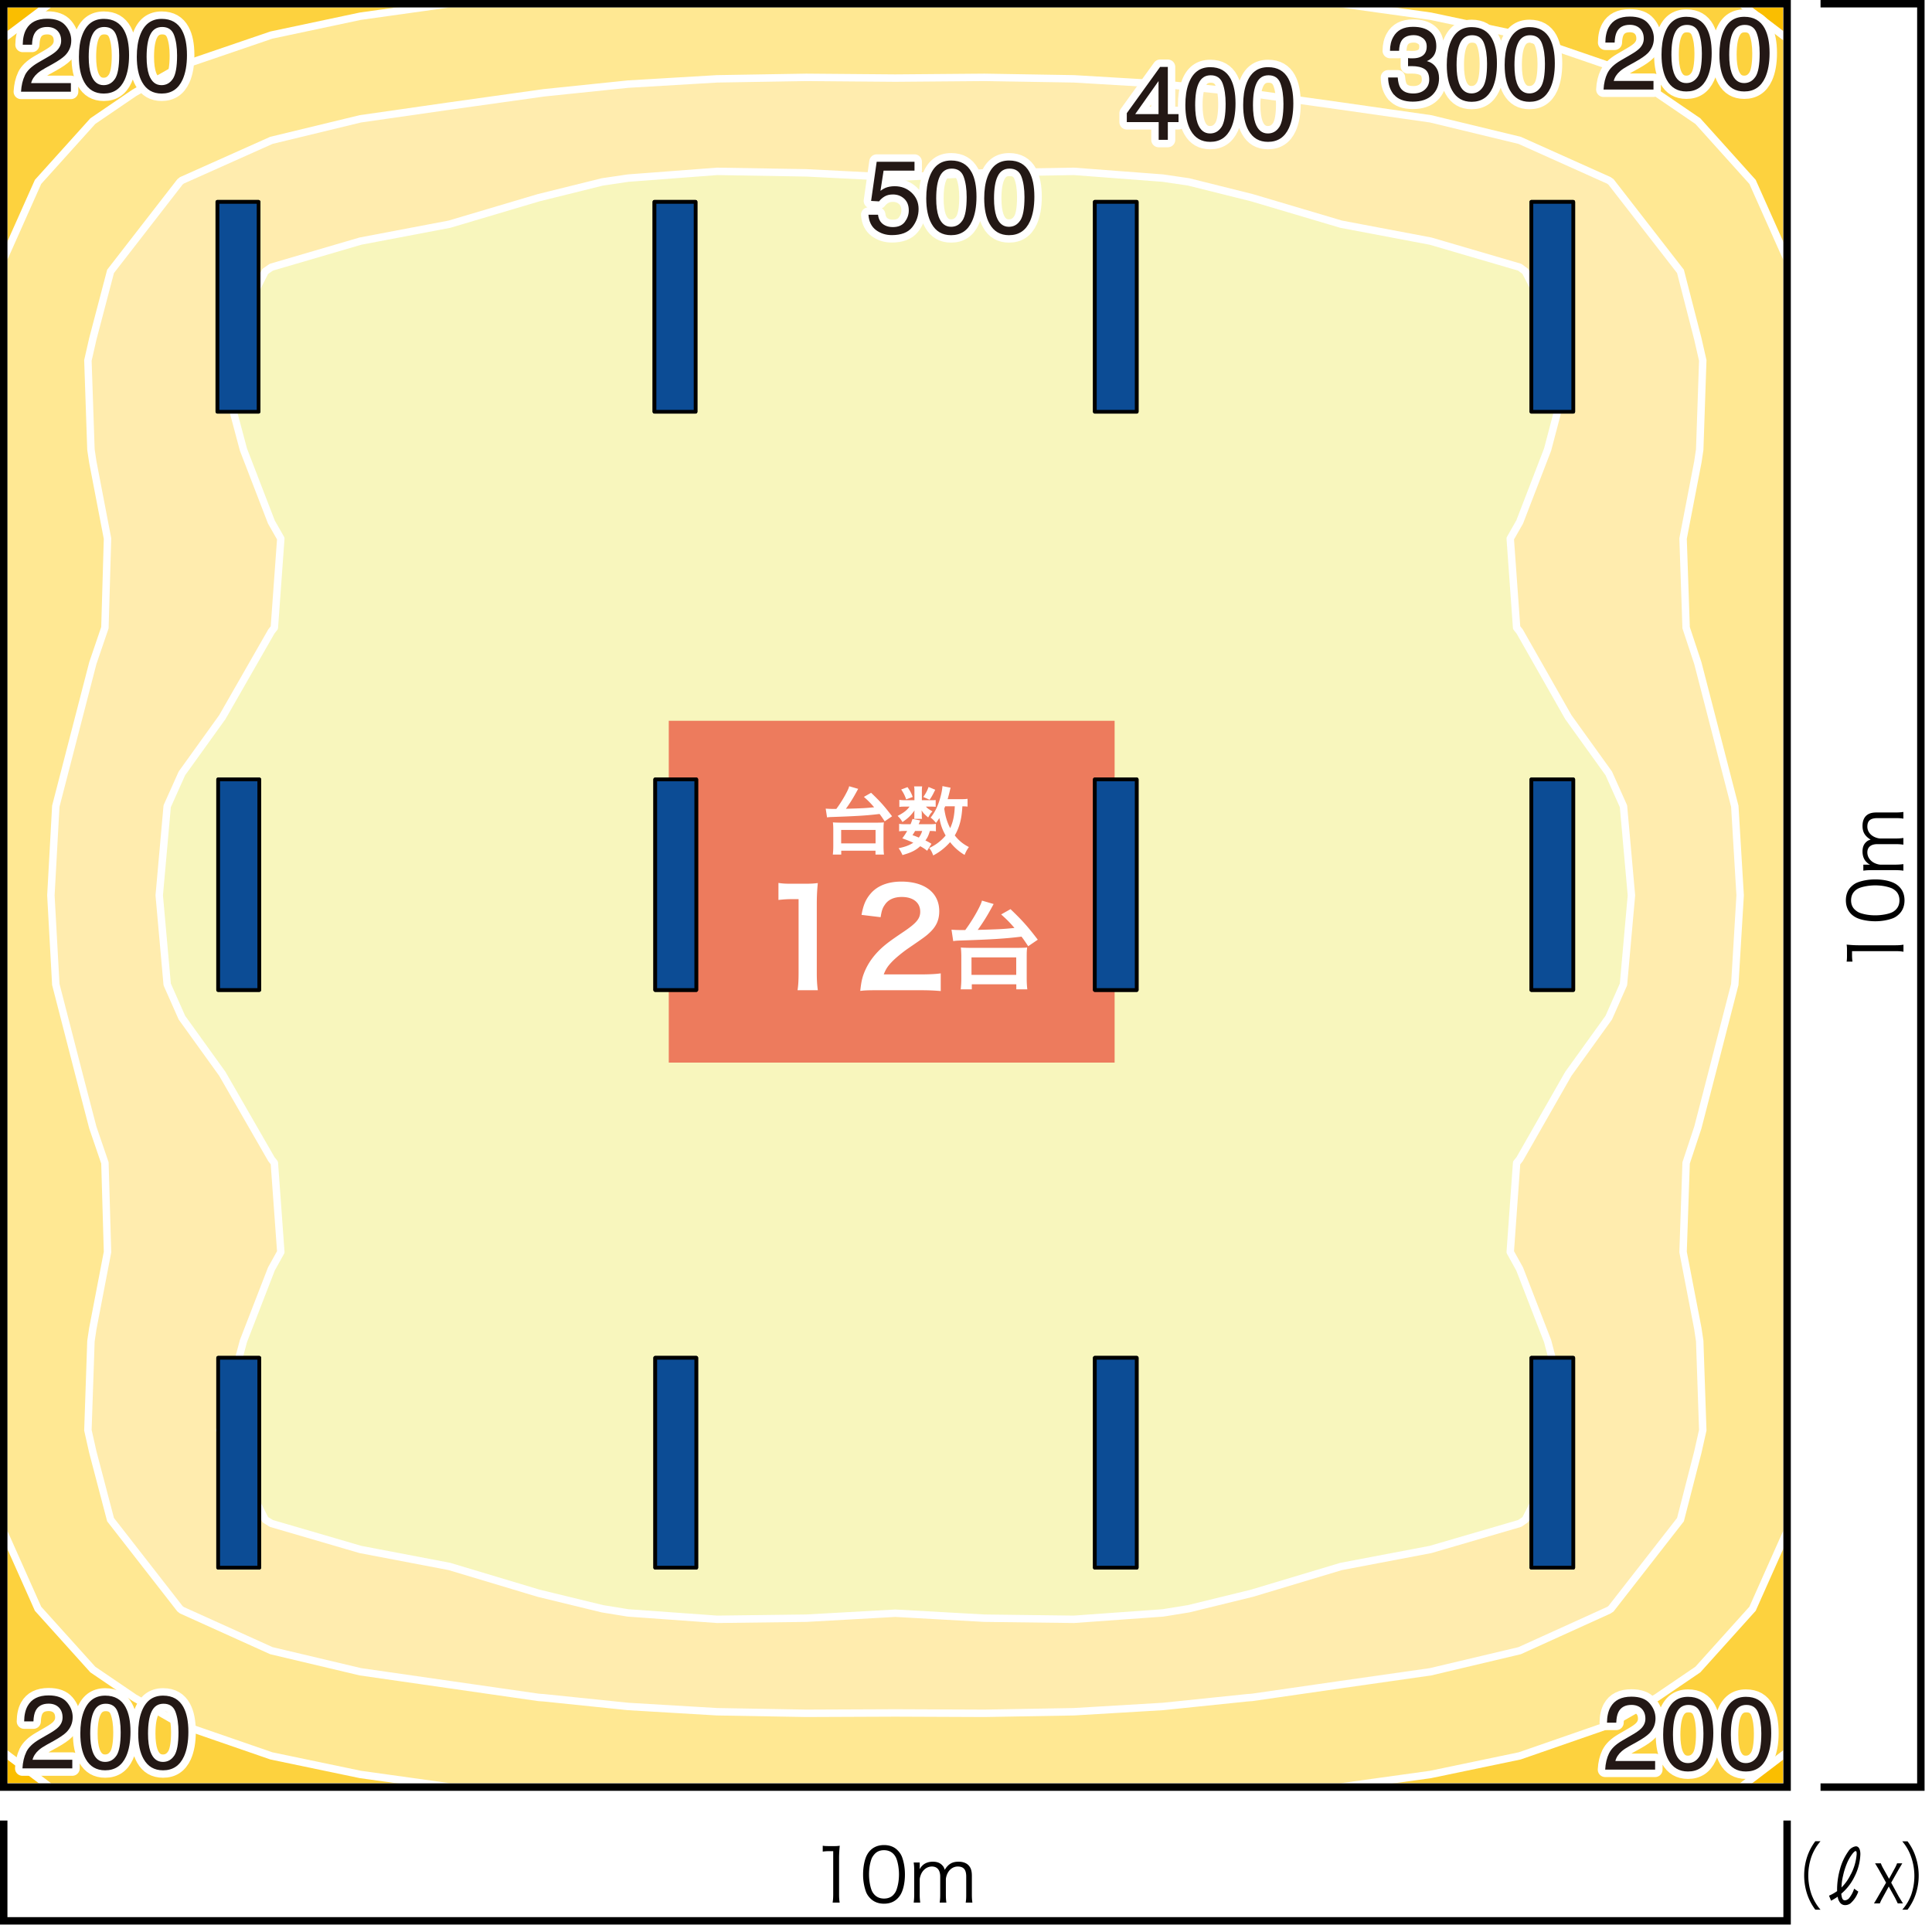 <svg xmlns="http://www.w3.org/2000/svg" viewBox="0 0 260 260"><defs><style>.e{stroke:#fff;stroke-width:2px}.e,.j{fill:#fff}.e,.k{stroke-linecap:round;stroke-linejoin:round}.l{fill:#231815}.k,.m{stroke:#000}.k{fill:#0c4c95;stroke-width:.5px}.m{fill:none}</style></defs><g style="isolation:isolate"><g id="a"><path d="M0 0h260v260H0z" class="j"/><path d="M.5.5h239.97v239.97H.5z" style="stroke-miterlimit:10;stroke:#fff;fill:#fabe00"/><path d="M240.47 5.17 234.33.5H6.7L.5 5.17V235.8l6.2 4.67h227.63l6.14-4.67V5.17z" style="fill:#fdd23e;stroke-miterlimit:10;stroke:#fff"/><path d="m240.47 34.84-4.62-10.36-7.36-8.18-5.59-3.81-6.4-3.66-11.99-4.11-11.99-2.54L180.48.5H60.49L48.5 2.18 36.52 4.72 24.48 8.83l-6.4 3.66-5.59 3.81-7.37 8.18L.5 34.84v171.29l4.62 10.37 7.37 8.18 5.59 3.8 6.4 3.66 12.04 4.16 11.98 2.5 11.99 1.67H180.48l12.04-1.67 11.99-2.5 11.99-4.16 6.4-3.66 5.59-3.8 7.36-8.18 4.62-10.37V34.84z" style="fill:#ffe893;stroke-miterlimit:10;stroke:#fff"/><path d="m167.83 12.49.66.1 11.99 1.68 12.04 1.72 11.99 2.9 11.99 5.38.3.21 9.35 12.04 2.34 9.09.66 2.9-.41 11.99-.25 1.67-1.99 10.31.41 11.99 1.58 4.78 4.97 19.25.72 11.99-.72 11.99-3.1 12.03-1.87 7.22-1.58 4.77-.41 11.99 1.99 10.31.25 1.68.41 11.99-.66 2.94-2.34 9.1-9.35 11.99-.3.2-11.99 5.44-11.99 2.84-12.04 1.72-11.99 1.73-.66.05-11.33 1.17-11.98.71-12.04.21-11.99-.05-11.99.05-11.99-.21-11.99-.71-11.33-1.17-.71-.05-23.98-3.45-11.98-2.84-12.04-5.44-.26-.2-9.34-11.99-2.39-9.1-.66-2.94.41-11.99.25-1.68 1.98-10.31-.35-11.99-1.63-4.77-1.88-7.22-3.1-12.03-.66-11.99.66-11.99 4.98-19.25 1.63-4.78.35-11.99-1.98-10.31-.25-1.67-.41-11.99.66-2.9 2.39-9.09 9.34-12.04.26-.21 12.04-5.38 11.98-2.9 11.99-1.72 11.99-1.68.71-.1 11.33-1.17 11.99-.71 11.99-.2 11.99.1 11.99-.1 12.04.2 11.98.71 11.33 1.17z" style="fill:#ffecae;stroke-miterlimit:10;stroke:#fff"/><path d="m159.96 24.48 8.53 2.13 11.99 3.56 12.04 2.28 11.99 3.51.76.56 6.15 11.99-3.15 11.99-3.76 9.75-1.27 2.23.86 11.99.41.51 6.55 11.53 5.44 7.57 1.98 4.42 1.07 11.99-1.07 11.99-1.98 4.47-5.44 7.56-6.55 11.48-.41.51-.86 11.99 1.27 2.29 3.76 9.7 3.15 11.99-6.15 12.04-.76.51-11.99 3.5-12.04 2.29-11.99 3.6-8.53 2.09-3.46.56-11.98.86-12.04-.15-11.99-.67-11.99.67-11.99.15-11.99-.86-3.45-.56-8.59-2.09-11.99-3.6-11.99-2.29-11.98-3.5-.82-.51-6.14-12.04 3.2-11.99 3.76-9.7 1.27-2.29-.87-11.99-.4-.51-6.6-11.48-5.44-7.56-1.98-4.47-1.07-11.99 1.07-11.99 1.98-4.42 5.44-7.57 6.6-11.53.4-.51.87-11.99-1.27-2.23-3.76-9.75-3.2-11.99 6.14-11.99.82-.56 11.98-3.51 11.99-2.28 11.99-3.56 8.59-2.13 3.45-.51 11.99-.91 11.99.2 11.99.61 11.99-.61 12.04-.2 11.98.91 3.46.51z" style="fill:#f8f6bd;stroke-linecap:round;stroke-linejoin:round;stroke:#fff"/><path d="M90 97h60v46H90z" style="fill:#ed7b5d;mix-blend-mode:multiply;isolation:isolate"/><path d="M111.12 108.82c.2.02.59.04.99.04h.44c.54-.72 1.13-1.69 1.48-2.41.17-.35.19-.42.25-.64l1.21.35-.21.38c-.47.87-.93 1.6-1.44 2.3 2.18-.06 2.6-.08 3.8-.2-.51-.59-.76-.85-1.38-1.4l.97-.55c1.18 1.12 1.81 1.82 2.82 3.16l-.99.68c-.33-.5-.44-.66-.69-.99-1.72.21-3.01.29-6.49.41-.23.01-.36.02-.58.05l-.18-1.18Zm.96 6.18c.04-.38.06-.69.06-1.14v-2.26c0-.37-.02-.65-.05-.93q.21.03 1.04.04h4.77q.83 0 1.05-.04c-.04.29-.05.52-.05.93v2.26c0 .47.02.79.06 1.14h-1.14v-.52h-4.61v.52h-1.13Zm1.12-1.5h4.63v-1.81h-4.63v1.81ZM125.28 107.69c.3 0 .52 0 .64-.03v.92c-.15-.02-.33-.03-.64-.03h-.67c.18.22.39.37.88.64-.27.29-.31.35-.58.82-.5-.42-.64-.57-.89-.95.02.21.03.33.03.41v.36c0 .13.01.25.04.37h-1.07c.02-.11.03-.22.03-.33v-.38c0-.09 0-.25.03-.43-.54.73-.86 1.04-1.63 1.57-.22-.37-.33-.51-.65-.83.8-.41 1.27-.77 1.6-1.25h-.54c-.36 0-.61 0-.83.05v-.96c.23.04.46.05.84.05h1.19v-1.18c0-.31 0-.48-.05-.68h1.09c-.03.19-.04.36-.04.66v1.2h1.22Zm-.51 6.8c-.37-.29-.51-.38-.93-.61-.63.57-1.22.86-2.39 1.19-.15-.35-.3-.62-.52-.92.9-.19 1.43-.39 1.98-.74-.5-.22-.77-.33-1.48-.59.32-.44.41-.57.65-.99h-.29c-.36 0-.56.01-.79.05v-1.01c.22.04.42.05.79.05h.75c.1-.23.14-.35.26-.71l1.04.2c-.09.25-.13.32-.21.51h1.58c.35 0 .55-.01.74-.05v1.01c-.21-.04-.38-.05-.81-.05-.2.63-.29.84-.6 1.28.4.19.47.23.81.45l-.58.93Zm-2.64-8.56c.38.55.5.79.7 1.32l-.88.33c-.2-.56-.36-.87-.67-1.33l.85-.32Zm1.02 5.9c-.14.24-.17.29-.35.56.42.15.55.2.85.33.21-.28.35-.54.45-.89h-.95Zm2.71-5.55c-.38.77-.45.89-.76 1.35l-.85-.38c.32-.44.54-.85.71-1.34l.9.37Zm4.35 2.27c-.2-.03-.31-.03-.7-.04-.08 1.66-.39 2.83-1.02 3.92.54.69 1.12 1.17 1.9 1.56-.23.31-.4.62-.58 1.06a6.848 6.848 0 0 1-1.95-1.72c-.64.73-1.4 1.34-2.27 1.79-.2-.52-.29-.68-.54-1a6.208 6.208 0 0 0 2.21-1.68c-.47-.85-.66-1.4-.84-2.35-.18.28-.25.38-.46.66a3.51 3.51 0 0 0-.72-.72c.62-.78 1.04-1.67 1.35-2.88.13-.47.23-1.07.24-1.36l1.1.22c-.04.12-.06.21-.14.55-.06.26-.15.6-.26.99h1.74c.48 0 .7-.01.94-.05v1.05Zm-3.01-.04q-.08.18-.13.31c.16 1.07.37 1.78.8 2.63.39-.84.57-1.69.62-2.94h-1.29ZM107.33 133.26c.11-.7.14-1.41.14-2.34V121h-.86c-.67 0-1.19.04-1.85.11v-2.29c.56.09.95.11 1.8.11h1.66c.92 0 1.19-.02 1.84-.09-.11 1.06-.14 1.89-.14 2.97v9.11c0 .95.04 1.6.14 2.34h-2.72ZM118.09 133.26c-1.4 0-1.69.02-2.32.09.11-1.03.23-1.66.47-2.3.49-1.31 1.3-2.47 2.47-3.53.63-.56 1.17-.97 2.97-2.18 1.66-1.13 2.16-1.73 2.16-2.65 0-1.22-.95-1.98-2.48-1.98-1.04 0-1.84.36-2.29 1.06-.31.43-.43.83-.56 1.66l-2.57-.31c.25-1.37.58-2.11 1.24-2.88.9-1.04 2.32-1.6 4.12-1.6 3.15 0 5.1 1.51 5.1 3.98 0 1.19-.4 2.05-1.28 2.88-.5.47-.68.61-3.02 2.21-.79.56-1.69 1.31-2.14 1.8-.54.58-.76.94-1.03 1.62h5.04c1.13 0 2.03-.05 2.63-.14v2.38c-.85-.07-1.57-.11-2.72-.11h-5.78ZM128.04 125.11c.26.03.77.05 1.29.05h.57c.7-.94 1.47-2.2 1.92-3.13.22-.46.25-.55.33-.83l1.57.46q-.08.14-.27.49c-.61 1.13-1.21 2.08-1.87 2.99 2.83-.08 3.38-.1 4.94-.26-.66-.77-.99-1.1-1.79-1.82l1.26-.71c1.53 1.46 2.35 2.37 3.67 4.11l-1.29.88c-.43-.65-.57-.86-.9-1.29-2.24.27-3.91.38-8.44.53-.3.01-.47.03-.75.07l-.23-1.53Zm1.25 8.03c.05-.49.08-.9.08-1.48v-2.94c0-.48-.03-.85-.06-1.21q.27.04 1.35.05h6.2q1.08-.01 1.37-.05c-.05.38-.06.68-.06 1.21v2.94c0 .61.03 1.03.08 1.48h-1.48v-.68h-5.99v.68h-1.47Zm1.45-1.95h6.02v-2.35h-6.02v2.35Z" class="j"/><path d="M118.16 28.89c.08.7.41 1.19.98 1.46.29.14.63.21 1.01.21.73 0 1.27-.23 1.62-.7s.53-.98.53-1.54c0-.68-.21-1.21-.63-1.59s-.92-.56-1.5-.56c-.42 0-.79.08-1.09.25s-.56.39-.78.68l-1.07-.06.75-5.27h5.09v1.19h-4.16l-.42 2.72c.23-.17.44-.3.65-.39.36-.15.79-.23 1.26-.23.9 0 1.66.29 2.28.87s.94 1.31.94 2.2-.29 1.74-.86 2.45-1.48 1.06-2.74 1.06c-.8 0-1.5-.22-2.12-.67-.61-.45-.96-1.14-1.03-2.07h1.28ZM130.75 23.16c.44.81.66 1.91.66 3.32 0 1.33-.2 2.43-.6 3.3-.57 1.25-1.51 1.87-2.82 1.87-1.18 0-2.05-.51-2.62-1.53-.48-.85-.72-2-.72-3.43 0-1.11.14-2.07.43-2.86.54-1.49 1.51-2.23 2.92-2.23 1.27 0 2.18.52 2.75 1.57Zm-1.23 6.52c.38-.57.57-1.62.57-3.16 0-1.11-.14-2.03-.41-2.75-.27-.72-.81-1.08-1.6-1.08-.73 0-1.26.34-1.59 1.02-.34.68-.5 1.69-.5 3.01 0 1 .11 1.8.32 2.41.33.92.89 1.39 1.68 1.39.64 0 1.15-.28 1.53-.85ZM138.54 23.16c.44.81.66 1.91.66 3.32 0 1.33-.2 2.43-.59 3.3-.57 1.25-1.51 1.87-2.82 1.87-1.18 0-2.05-.51-2.62-1.53-.48-.85-.72-2-.72-3.43 0-1.11.14-2.07.43-2.86.54-1.49 1.51-2.23 2.92-2.23 1.27 0 2.18.52 2.75 1.57Zm-1.24 6.52c.38-.57.57-1.62.57-3.16 0-1.11-.14-2.03-.41-2.75-.27-.72-.81-1.08-1.6-1.08-.73 0-1.26.34-1.59 1.02-.34.68-.5 1.69-.5 3.01 0 1 .11 1.8.32 2.41.33.92.89 1.39 1.68 1.39.64 0 1.15-.28 1.53-.85Z" class="e"/><path d="M118.16 28.89c.08.7.41 1.19.98 1.46.29.14.63.21 1.01.21.73 0 1.27-.23 1.62-.7s.53-.98.53-1.54c0-.68-.21-1.21-.63-1.59s-.92-.56-1.5-.56c-.42 0-.79.08-1.09.25s-.56.39-.78.68l-1.07-.06.75-5.27h5.09v1.19h-4.16l-.42 2.72c.23-.17.44-.3.65-.39.36-.15.79-.23 1.26-.23.9 0 1.66.29 2.28.87s.94 1.31.94 2.2-.29 1.74-.86 2.45-1.48 1.06-2.74 1.06c-.8 0-1.5-.22-2.12-.67-.61-.45-.96-1.14-1.03-2.07h1.28ZM130.75 23.16c.44.81.66 1.91.66 3.32 0 1.33-.2 2.43-.6 3.3-.57 1.25-1.51 1.87-2.82 1.87-1.18 0-2.05-.51-2.62-1.53-.48-.85-.72-2-.72-3.43 0-1.11.14-2.07.43-2.86.54-1.49 1.51-2.23 2.92-2.23 1.27 0 2.18.52 2.75 1.57Zm-1.23 6.52c.38-.57.57-1.62.57-3.16 0-1.11-.14-2.03-.41-2.75-.27-.72-.81-1.08-1.6-1.08-.73 0-1.26.34-1.59 1.02-.34.68-.5 1.69-.5 3.01 0 1 .11 1.8.32 2.41.33.92.89 1.39 1.68 1.39.64 0 1.15-.28 1.53-.85ZM138.54 23.16c.44.81.66 1.91.66 3.32 0 1.33-.2 2.43-.59 3.3-.57 1.25-1.51 1.87-2.82 1.87-1.18 0-2.05-.51-2.62-1.53-.48-.85-.72-2-.72-3.43 0-1.11.14-2.07.43-2.86.54-1.49 1.51-2.23 2.92-2.23 1.27 0 2.18.52 2.75 1.57Zm-1.24 6.52c.38-.57.57-1.62.57-3.16 0-1.11-.14-2.03-.41-2.75-.27-.72-.81-1.08-1.6-1.08-.73 0-1.26.34-1.59 1.02-.34.68-.5 1.69-.5 3.01 0 1 .11 1.8.32 2.41.33.92.89 1.39 1.68 1.39.64 0 1.15-.28 1.53-.85Z" class="l"/><path d="M187.59 12.75c-.52-.63-.78-1.41-.78-2.32h1.29c.05.63.17 1.09.36 1.38.32.51.9.77 1.73.77.65 0 1.17-.17 1.56-.52.39-.35.59-.79.59-1.34 0-.67-.21-1.15-.62-1.42-.41-.27-.99-.4-1.72-.4h-.25c-.08 0-.17 0-.26.01V7.82c.13.01.23.02.32.03h.28c.46 0 .84-.07 1.13-.22.52-.25.78-.71.78-1.37 0-.49-.17-.86-.52-1.13-.35-.26-.75-.4-1.21-.4-.82 0-1.39.27-1.7.82-.17.3-.27.73-.29 1.29h-1.22c0-.73.15-1.35.44-1.86.5-.91 1.38-1.37 2.65-1.37 1 0 1.77.22 2.32.67.55.45.82 1.09.82 1.93 0 .6-.16 1.09-.49 1.46-.2.23-.46.42-.78.55.51.14.92.41 1.21.82.29.4.43.9.43 1.48 0 .93-.31 1.7-.92 2.28s-1.49.88-2.62.88-2-.32-2.52-.95ZM200.79 5.21c.44.81.66 1.91.66 3.32 0 1.33-.2 2.43-.59 3.3-.57 1.25-1.51 1.87-2.82 1.87-1.18 0-2.05-.51-2.62-1.53-.48-.85-.72-2-.72-3.43 0-1.11.14-2.07.43-2.86.54-1.49 1.51-2.23 2.92-2.23 1.27 0 2.18.52 2.75 1.57Zm-1.24 6.52c.38-.57.57-1.62.57-3.16 0-1.11-.14-2.03-.41-2.75-.27-.72-.81-1.08-1.6-1.08-.73 0-1.26.34-1.59 1.02-.34.68-.5 1.69-.5 3.01 0 1 .11 1.8.32 2.41.33.92.89 1.39 1.68 1.39.64 0 1.15-.28 1.53-.85ZM208.58 5.21c.44.81.66 1.91.66 3.32 0 1.33-.2 2.43-.59 3.3-.57 1.25-1.51 1.87-2.82 1.87-1.18 0-2.05-.51-2.62-1.53-.48-.85-.72-2-.72-3.43 0-1.11.14-2.07.43-2.86.54-1.49 1.51-2.23 2.92-2.23 1.27 0 2.18.52 2.75 1.57Zm-1.24 6.52c.38-.57.57-1.62.57-3.16 0-1.11-.14-2.03-.41-2.75-.27-.72-.81-1.08-1.6-1.08-.73 0-1.26.34-1.59 1.02-.34.68-.5 1.69-.5 3.01 0 1 .11 1.8.32 2.41.33.92.89 1.39 1.68 1.39.64 0 1.15-.28 1.53-.85Z" class="e"/><path d="M187.59 12.75c-.52-.63-.78-1.41-.78-2.32h1.29c.05.63.17 1.09.36 1.38.32.51.9.77 1.73.77.65 0 1.17-.17 1.56-.52.39-.35.59-.79.59-1.34 0-.67-.21-1.15-.62-1.42-.41-.27-.99-.4-1.72-.4h-.25c-.08 0-.17 0-.26.01V7.82c.13.01.23.02.32.03h.28c.46 0 .84-.07 1.13-.22.52-.25.78-.71.78-1.37 0-.49-.17-.86-.52-1.13-.35-.26-.75-.4-1.21-.4-.82 0-1.39.27-1.7.82-.17.3-.27.73-.29 1.29h-1.22c0-.73.15-1.35.44-1.86.5-.91 1.38-1.37 2.65-1.37 1 0 1.77.22 2.32.67.55.45.82 1.09.82 1.93 0 .6-.16 1.09-.49 1.46-.2.23-.46.42-.78.55.51.14.92.41 1.21.82.29.4.43.9.43 1.48 0 .93-.31 1.7-.92 2.28s-1.49.88-2.62.88-2-.32-2.52-.95ZM200.79 5.21c.44.81.66 1.91.66 3.32 0 1.33-.2 2.43-.59 3.3-.57 1.25-1.51 1.87-2.82 1.87-1.18 0-2.05-.51-2.62-1.53-.48-.85-.72-2-.72-3.43 0-1.11.14-2.07.43-2.86.54-1.49 1.51-2.23 2.92-2.23 1.27 0 2.18.52 2.75 1.57Zm-1.24 6.52c.38-.57.57-1.62.57-3.16 0-1.11-.14-2.03-.41-2.75-.27-.72-.81-1.08-1.6-1.08-.73 0-1.26.34-1.59 1.02-.34.68-.5 1.69-.5 3.01 0 1 .11 1.8.32 2.41.33.92.89 1.39 1.68 1.39.64 0 1.15-.28 1.53-.85ZM208.58 5.21c.44.81.66 1.91.66 3.32 0 1.33-.2 2.43-.59 3.3-.57 1.25-1.51 1.87-2.82 1.87-1.18 0-2.05-.51-2.62-1.53-.48-.85-.72-2-.72-3.43 0-1.11.14-2.07.43-2.86.54-1.49 1.51-2.23 2.92-2.23 1.27 0 2.18.52 2.75 1.57Zm-1.24 6.52c.38-.57.57-1.62.57-3.16 0-1.11-.14-2.03-.41-2.75-.27-.72-.81-1.08-1.6-1.08-.73 0-1.26.34-1.59 1.02-.34.68-.5 1.69-.5 3.01 0 1 .11 1.8.32 2.41.33.92.89 1.39 1.68 1.39.64 0 1.15-.28 1.53-.85Z" class="l"/><path d="M155.93 18.82v-2.39h-4.29v-1.2l4.48-6.22h1.04v6.35h1.44v1.07h-1.44v2.39h-1.23Zm-.02-3.46v-4.45l-3.14 4.45h3.14ZM165.61 10.6c.44.81.66 1.91.66 3.32 0 1.33-.2 2.43-.59 3.3-.57 1.25-1.51 1.87-2.82 1.87-1.18 0-2.05-.51-2.62-1.53-.48-.85-.72-2-.72-3.43 0-1.11.14-2.07.43-2.86.54-1.49 1.51-2.23 2.92-2.23 1.27 0 2.18.52 2.75 1.57Zm-1.24 6.52c.38-.57.57-1.62.57-3.16 0-1.11-.14-2.03-.41-2.75-.27-.72-.81-1.08-1.6-1.08-.73 0-1.26.34-1.59 1.02-.34.68-.5 1.69-.5 3.01 0 1 .11 1.8.32 2.41.33.92.89 1.39 1.68 1.39.64 0 1.15-.28 1.53-.85ZM173.39 10.6c.44.81.66 1.91.66 3.32 0 1.33-.2 2.43-.59 3.3-.57 1.25-1.51 1.87-2.82 1.87-1.18 0-2.05-.51-2.62-1.53-.48-.85-.72-2-.72-3.43 0-1.11.14-2.07.43-2.86.54-1.49 1.51-2.23 2.92-2.23 1.27 0 2.18.52 2.75 1.57Zm-1.24 6.52c.38-.57.57-1.62.57-3.16 0-1.11-.14-2.03-.41-2.75-.27-.72-.81-1.08-1.6-1.08-.73 0-1.26.34-1.59 1.02-.34.68-.5 1.69-.5 3.01 0 1 .11 1.8.32 2.41.33.92.89 1.39 1.68 1.39.64 0 1.15-.28 1.53-.85Z" class="e"/><path d="M155.93 18.82v-2.39h-4.29v-1.2l4.48-6.22h1.04v6.35h1.44v1.07h-1.44v2.39h-1.23Zm-.02-3.46v-4.45l-3.14 4.45h3.14ZM165.61 10.6c.44.81.66 1.91.66 3.32 0 1.33-.2 2.43-.59 3.3-.57 1.25-1.51 1.87-2.82 1.87-1.18 0-2.05-.51-2.62-1.53-.48-.85-.72-2-.72-3.43 0-1.11.14-2.07.43-2.86.54-1.49 1.51-2.23 2.92-2.23 1.27 0 2.18.52 2.75 1.57Zm-1.24 6.52c.38-.57.57-1.62.57-3.16 0-1.11-.14-2.03-.41-2.75-.27-.72-.81-1.08-1.6-1.08-.73 0-1.26.34-1.59 1.02-.34.68-.5 1.69-.5 3.01 0 1 .11 1.8.32 2.41.33.92.89 1.39 1.68 1.39.64 0 1.15-.28 1.53-.85ZM173.39 10.6c.44.81.66 1.91.66 3.32 0 1.33-.2 2.43-.59 3.3-.57 1.25-1.51 1.87-2.82 1.87-1.18 0-2.05-.51-2.62-1.53-.48-.85-.72-2-.72-3.43 0-1.11.14-2.07.43-2.86.54-1.49 1.51-2.23 2.92-2.23 1.27 0 2.18.52 2.75 1.57Zm-1.24 6.52c.38-.57.57-1.62.57-3.16 0-1.11-.14-2.03-.41-2.75-.27-.72-.81-1.08-1.6-1.08-.73 0-1.26.34-1.59 1.02-.34.68-.5 1.69-.5 3.01 0 1 .11 1.8.32 2.41.33.92.89 1.39 1.68 1.39.64 0 1.15-.28 1.53-.85Z" class="l"/><path d="M216.33 9.84c.3-.62.89-1.19 1.77-1.7l1.31-.76c.59-.34 1-.63 1.24-.88.37-.38.56-.81.56-1.3 0-.57-.17-1.02-.51-1.36-.34-.33-.8-.5-1.37-.5-.84 0-1.43.32-1.75.96-.17.34-.27.82-.29 1.43h-1.25c.01-.85.17-1.55.47-2.08.53-.95 1.47-1.42 2.82-1.42 1.12 0 1.94.3 2.46.91.52.61.78 1.28.78 2.02 0 .78-.28 1.45-.83 2.01-.32.32-.89.72-1.72 1.18l-.94.52c-.45.25-.8.48-1.05.7-.46.4-.74.84-.86 1.32h5.35v1.16h-6.72c.04-.84.22-1.58.52-2.2ZM229.69 3.82c.44.81.66 1.91.66 3.32 0 1.33-.2 2.43-.59 3.3-.57 1.25-1.51 1.87-2.82 1.87-1.18 0-2.05-.51-2.62-1.53-.48-.85-.72-2-.72-3.43 0-1.11.14-2.07.43-2.86.54-1.49 1.51-2.23 2.92-2.23 1.27 0 2.18.52 2.75 1.57Zm-1.23 6.52c.38-.57.57-1.62.57-3.16 0-1.11-.14-2.03-.41-2.75-.27-.72-.81-1.08-1.6-1.08-.73 0-1.26.34-1.59 1.02-.34.68-.5 1.69-.5 3.01 0 1 .11 1.8.32 2.41.33.92.89 1.39 1.68 1.39.64 0 1.15-.28 1.53-.85ZM237.48 3.82c.44.81.66 1.91.66 3.32 0 1.33-.2 2.43-.59 3.3-.57 1.25-1.51 1.87-2.82 1.87-1.18 0-2.05-.51-2.62-1.53-.48-.85-.72-2-.72-3.43 0-1.11.14-2.07.43-2.86.54-1.49 1.51-2.23 2.92-2.23 1.27 0 2.18.52 2.75 1.57Zm-1.24 6.52c.38-.57.57-1.62.57-3.16 0-1.11-.14-2.03-.41-2.75-.27-.72-.81-1.08-1.6-1.08-.73 0-1.26.34-1.59 1.02-.34.68-.5 1.69-.5 3.01 0 1 .11 1.8.32 2.41.33.92.89 1.39 1.68 1.39.64 0 1.15-.28 1.53-.85Z" class="e"/><path d="M216.33 9.84c.3-.62.89-1.19 1.77-1.7l1.31-.76c.59-.34 1-.63 1.24-.88.37-.38.56-.81.56-1.3 0-.57-.17-1.02-.51-1.36-.34-.33-.8-.5-1.37-.5-.84 0-1.43.32-1.75.96-.17.34-.27.82-.29 1.43h-1.25c.01-.85.17-1.55.47-2.08.53-.95 1.47-1.42 2.82-1.42 1.12 0 1.94.3 2.46.91.52.61.78 1.28.78 2.02 0 .78-.28 1.45-.83 2.01-.32.32-.89.72-1.72 1.18l-.94.52c-.45.25-.8.48-1.05.7-.46.4-.74.84-.86 1.32h5.35v1.16h-6.72c.04-.84.22-1.58.52-2.2ZM229.69 3.82c.44.81.66 1.91.66 3.32 0 1.33-.2 2.43-.59 3.3-.57 1.25-1.51 1.87-2.82 1.87-1.18 0-2.05-.51-2.62-1.53-.48-.85-.72-2-.72-3.43 0-1.11.14-2.07.43-2.86.54-1.49 1.51-2.23 2.92-2.23 1.27 0 2.18.52 2.75 1.57Zm-1.23 6.52c.38-.57.57-1.62.57-3.16 0-1.11-.14-2.03-.41-2.75-.27-.72-.81-1.08-1.6-1.08-.73 0-1.26.34-1.59 1.02-.34.68-.5 1.69-.5 3.01 0 1 .11 1.8.32 2.41.33.92.89 1.39 1.68 1.39.64 0 1.15-.28 1.53-.85ZM237.48 3.82c.44.81.66 1.91.66 3.32 0 1.33-.2 2.43-.59 3.3-.57 1.25-1.51 1.87-2.82 1.87-1.18 0-2.05-.51-2.62-1.53-.48-.85-.72-2-.72-3.43 0-1.11.14-2.07.43-2.86.54-1.49 1.51-2.23 2.92-2.23 1.27 0 2.18.52 2.75 1.57Zm-1.24 6.52c.38-.57.57-1.62.57-3.16 0-1.11-.14-2.03-.41-2.75-.27-.72-.81-1.08-1.6-1.08-.73 0-1.26.34-1.59 1.02-.34.68-.5 1.69-.5 3.01 0 1 .11 1.8.32 2.41.33.92.89 1.39 1.68 1.39.64 0 1.15-.28 1.53-.85Z" class="l"/><path d="M216.55 235.94c.3-.62.89-1.19 1.77-1.7l1.31-.76c.59-.34 1-.63 1.24-.88.37-.38.56-.81.56-1.3 0-.57-.17-1.02-.51-1.36-.34-.33-.8-.5-1.37-.5-.84 0-1.43.32-1.75.96-.17.34-.27.82-.29 1.43h-1.25c.01-.85.17-1.55.47-2.08.53-.95 1.47-1.42 2.82-1.42 1.12 0 1.94.3 2.46.91.52.61.78 1.28.78 2.02 0 .78-.28 1.45-.83 2.01-.32.32-.89.72-1.72 1.18l-.94.52c-.45.25-.8.48-1.05.7-.46.4-.74.84-.86 1.32h5.35v1.16h-6.72c.04-.84.22-1.58.52-2.2ZM229.91 229.91c.44.81.66 1.91.66 3.32 0 1.33-.2 2.43-.59 3.3-.57 1.25-1.51 1.87-2.82 1.87-1.18 0-2.05-.51-2.62-1.53-.48-.85-.72-2-.72-3.43 0-1.11.14-2.07.43-2.86.54-1.49 1.51-2.23 2.92-2.23 1.27 0 2.18.52 2.75 1.57Zm-1.24 6.52c.38-.57.57-1.62.57-3.16 0-1.11-.14-2.03-.41-2.75-.27-.72-.81-1.08-1.6-1.08-.73 0-1.26.34-1.59 1.02-.34.68-.5 1.69-.5 3.01 0 1 .11 1.8.32 2.41.33.92.89 1.39 1.68 1.39.64 0 1.15-.28 1.53-.85ZM237.7 229.91c.44.81.66 1.91.66 3.32 0 1.33-.2 2.43-.59 3.3-.57 1.25-1.51 1.87-2.82 1.87-1.18 0-2.05-.51-2.62-1.53-.48-.85-.72-2-.72-3.43 0-1.11.14-2.07.43-2.86.54-1.49 1.51-2.23 2.92-2.23 1.27 0 2.18.52 2.75 1.57Zm-1.24 6.52c.38-.57.57-1.62.57-3.16 0-1.11-.14-2.03-.41-2.75-.27-.72-.81-1.08-1.6-1.08-.73 0-1.26.34-1.59 1.02-.34.68-.5 1.69-.5 3.01 0 1 .11 1.8.32 2.41.33.92.89 1.39 1.68 1.39.64 0 1.15-.28 1.53-.85Z" class="e"/><path d="M216.55 235.94c.3-.62.89-1.19 1.77-1.7l1.31-.76c.59-.34 1-.63 1.24-.88.37-.38.56-.81.56-1.3 0-.57-.17-1.02-.51-1.36-.34-.33-.8-.5-1.37-.5-.84 0-1.43.32-1.75.96-.17.34-.27.82-.29 1.43h-1.25c.01-.85.17-1.55.47-2.08.53-.95 1.47-1.42 2.82-1.42 1.12 0 1.94.3 2.46.91.52.61.78 1.28.78 2.02 0 .78-.28 1.45-.83 2.01-.32.32-.89.72-1.72 1.18l-.94.52c-.45.25-.8.48-1.05.7-.46.4-.74.84-.86 1.32h5.35v1.16h-6.72c.04-.84.22-1.58.52-2.2ZM229.91 229.91c.44.81.66 1.91.66 3.32 0 1.33-.2 2.43-.59 3.3-.57 1.25-1.51 1.87-2.82 1.87-1.18 0-2.05-.51-2.62-1.53-.48-.85-.72-2-.72-3.43 0-1.11.14-2.07.43-2.86.54-1.49 1.51-2.23 2.92-2.23 1.27 0 2.18.52 2.75 1.57Zm-1.24 6.52c.38-.57.57-1.62.57-3.16 0-1.11-.14-2.03-.41-2.75-.27-.72-.81-1.08-1.6-1.08-.73 0-1.26.34-1.59 1.02-.34.68-.5 1.69-.5 3.01 0 1 .11 1.8.32 2.41.33.92.89 1.39 1.68 1.39.64 0 1.15-.28 1.53-.85ZM237.7 229.91c.44.81.66 1.91.66 3.32 0 1.33-.2 2.43-.59 3.3-.57 1.25-1.51 1.87-2.82 1.87-1.18 0-2.05-.51-2.62-1.53-.48-.85-.72-2-.72-3.43 0-1.11.14-2.07.43-2.86.54-1.49 1.51-2.23 2.92-2.23 1.27 0 2.18.52 2.75 1.57Zm-1.24 6.52c.38-.57.57-1.62.57-3.16 0-1.11-.14-2.03-.41-2.75-.27-.72-.81-1.08-1.6-1.08-.73 0-1.26.34-1.59 1.02-.34.68-.5 1.69-.5 3.01 0 1 .11 1.8.32 2.41.33.92.89 1.39 1.68 1.39.64 0 1.15-.28 1.53-.85Z" class="l"/><path d="M3.54 235.77c.3-.62.89-1.19 1.77-1.7l1.31-.76c.59-.34 1-.63 1.24-.88.37-.38.56-.81.56-1.3 0-.57-.17-1.02-.51-1.36-.34-.33-.8-.5-1.37-.5-.84 0-1.43.32-1.75.96-.17.34-.27.82-.29 1.43H3.25c.01-.85.17-1.55.47-2.08.53-.95 1.47-1.42 2.82-1.42 1.12 0 1.94.3 2.46.91s.78 1.28.78 2.02c0 .78-.28 1.45-.83 2.01-.32.32-.89.72-1.72 1.18l-.94.52c-.45.25-.8.48-1.05.7-.46.4-.74.84-.86 1.32h5.35v1.16H3.02c.05-.84.22-1.58.52-2.2ZM16.9 229.75c.44.81.66 1.91.66 3.32 0 1.33-.2 2.43-.59 3.3-.57 1.25-1.51 1.87-2.82 1.87-1.18 0-2.05-.51-2.62-1.53-.48-.85-.72-2-.72-3.43 0-1.11.14-2.07.43-2.86.54-1.49 1.51-2.23 2.92-2.23 1.27 0 2.18.52 2.75 1.57Zm-1.23 6.52c.38-.57.57-1.62.57-3.16 0-1.11-.14-2.03-.41-2.75-.27-.72-.81-1.08-1.6-1.08-.73 0-1.26.34-1.59 1.02-.34.68-.5 1.69-.5 3.01 0 1 .11 1.8.32 2.41.33.92.89 1.39 1.68 1.39.64 0 1.15-.28 1.53-.85ZM24.69 229.75c.44.81.66 1.91.66 3.32 0 1.33-.2 2.43-.59 3.3-.57 1.25-1.51 1.87-2.82 1.87-1.18 0-2.05-.51-2.62-1.53-.48-.85-.72-2-.72-3.43 0-1.11.14-2.07.43-2.86.54-1.49 1.51-2.23 2.92-2.23 1.27 0 2.18.52 2.75 1.57Zm-1.24 6.52c.38-.57.57-1.62.57-3.16 0-1.11-.14-2.03-.41-2.75-.27-.72-.81-1.08-1.6-1.08-.73 0-1.26.34-1.59 1.02-.34.68-.5 1.69-.5 3.01 0 1 .11 1.8.32 2.41.33.92.89 1.39 1.68 1.39.64 0 1.15-.28 1.53-.85Z" class="e"/><path d="M3.54 235.77c.3-.62.89-1.19 1.77-1.7l1.31-.76c.59-.34 1-.63 1.24-.88.37-.38.56-.81.56-1.3 0-.57-.17-1.02-.51-1.36-.34-.33-.8-.5-1.37-.5-.84 0-1.43.32-1.75.96-.17.34-.27.82-.29 1.43H3.25c.01-.85.17-1.55.47-2.08.53-.95 1.47-1.42 2.82-1.42 1.12 0 1.94.3 2.46.91s.78 1.28.78 2.02c0 .78-.28 1.45-.83 2.01-.32.32-.89.72-1.72 1.18l-.94.52c-.45.25-.8.48-1.05.7-.46.4-.74.84-.86 1.32h5.35v1.16H3.02c.05-.84.22-1.58.52-2.2ZM16.9 229.75c.44.81.66 1.91.66 3.32 0 1.33-.2 2.43-.59 3.3-.57 1.25-1.51 1.87-2.82 1.87-1.18 0-2.05-.51-2.62-1.53-.48-.85-.72-2-.72-3.43 0-1.11.14-2.07.43-2.86.54-1.49 1.51-2.23 2.92-2.23 1.27 0 2.18.52 2.75 1.57Zm-1.23 6.52c.38-.57.57-1.62.57-3.16 0-1.11-.14-2.03-.41-2.75-.27-.72-.81-1.08-1.6-1.08-.73 0-1.26.34-1.59 1.02-.34.68-.5 1.69-.5 3.01 0 1 .11 1.8.32 2.41.33.92.89 1.39 1.68 1.39.64 0 1.15-.28 1.53-.85ZM24.69 229.75c.44.81.66 1.91.66 3.32 0 1.33-.2 2.43-.59 3.3-.57 1.25-1.51 1.87-2.82 1.87-1.18 0-2.05-.51-2.62-1.53-.48-.85-.72-2-.72-3.43 0-1.11.14-2.07.43-2.86.54-1.49 1.51-2.23 2.92-2.23 1.27 0 2.18.52 2.75 1.57Zm-1.24 6.52c.38-.57.57-1.62.57-3.16 0-1.11-.14-2.03-.41-2.75-.27-.72-.81-1.08-1.6-1.08-.73 0-1.26.34-1.59 1.02-.34.68-.5 1.69-.5 3.01 0 1 .11 1.8.32 2.41.33.92.89 1.39 1.68 1.39.64 0 1.15-.28 1.53-.85Z" class="l"/><path d="M3.35 10.13c.3-.62.89-1.19 1.77-1.7l1.31-.76c.59-.34 1-.63 1.24-.88.37-.38.56-.81.56-1.3 0-.57-.17-1.02-.51-1.36-.34-.33-.8-.5-1.37-.5-.84 0-1.43.32-1.75.96-.17.34-.27.82-.29 1.43H3.06c.01-.85.17-1.55.47-2.08.53-.95 1.47-1.42 2.82-1.42 1.12 0 1.94.3 2.46.91s.78 1.28.78 2.02c0 .78-.28 1.45-.83 2.01-.32.32-.89.72-1.72 1.18l-.94.52c-.45.25-.8.48-1.05.7-.46.4-.74.84-.86 1.32h5.35v1.16H2.83c.05-.84.22-1.58.52-2.2ZM16.71 4.1c.44.81.66 1.91.66 3.32 0 1.33-.2 2.43-.59 3.3-.57 1.25-1.51 1.87-2.82 1.87-1.18 0-2.05-.51-2.62-1.53-.48-.85-.72-2-.72-3.43 0-1.11.14-2.07.43-2.86.54-1.49 1.51-2.23 2.92-2.23 1.27 0 2.18.52 2.75 1.57Zm-1.24 6.52c.38-.57.57-1.62.57-3.16 0-1.11-.14-2.03-.41-2.75-.27-.72-.81-1.08-1.6-1.08-.73 0-1.26.34-1.59 1.02-.34.68-.5 1.69-.5 3.01 0 1 .11 1.8.32 2.41.33.92.89 1.39 1.68 1.39.64 0 1.15-.28 1.53-.85ZM24.5 4.1c.44.81.66 1.91.66 3.32 0 1.33-.2 2.43-.59 3.3-.57 1.25-1.51 1.87-2.82 1.87-1.18 0-2.05-.51-2.62-1.53-.48-.85-.72-2-.72-3.43 0-1.11.14-2.07.43-2.86.54-1.49 1.51-2.23 2.92-2.23 1.27 0 2.18.52 2.75 1.57Zm-1.24 6.52c.38-.57.57-1.62.57-3.16 0-1.11-.14-2.03-.41-2.75-.27-.72-.81-1.08-1.6-1.08-.73 0-1.26.34-1.59 1.02-.34.68-.5 1.69-.5 3.01 0 1 .11 1.8.32 2.41.33.92.89 1.39 1.68 1.39.64 0 1.15-.28 1.53-.85Z" class="e"/><path d="M3.35 10.13c.3-.62.89-1.19 1.77-1.7l1.31-.76c.59-.34 1-.63 1.24-.88.37-.38.56-.81.56-1.3 0-.57-.17-1.02-.51-1.36-.34-.33-.8-.5-1.37-.5-.84 0-1.43.32-1.75.96-.17.34-.27.82-.29 1.43H3.06c.01-.85.17-1.55.47-2.08.53-.95 1.47-1.42 2.82-1.42 1.12 0 1.94.3 2.46.91s.78 1.28.78 2.02c0 .78-.28 1.45-.83 2.01-.32.32-.89.72-1.72 1.18l-.94.52c-.45.25-.8.48-1.05.7-.46.4-.74.84-.86 1.32h5.35v1.16H2.83c.05-.84.22-1.58.52-2.2ZM16.71 4.1c.44.81.66 1.91.66 3.32 0 1.33-.2 2.43-.59 3.3-.57 1.25-1.51 1.87-2.82 1.87-1.18 0-2.05-.51-2.62-1.53-.48-.85-.72-2-.72-3.43 0-1.11.14-2.07.43-2.86.54-1.49 1.51-2.23 2.92-2.23 1.27 0 2.18.52 2.75 1.57Zm-1.24 6.52c.38-.57.57-1.62.57-3.16 0-1.11-.14-2.03-.41-2.75-.27-.72-.81-1.08-1.6-1.08-.73 0-1.26.34-1.59 1.02-.34.68-.5 1.69-.5 3.01 0 1 .11 1.8.32 2.41.33.92.89 1.39 1.68 1.39.64 0 1.15-.28 1.53-.85ZM24.5 4.1c.44.81.66 1.91.66 3.32 0 1.33-.2 2.43-.59 3.3-.57 1.25-1.51 1.87-2.82 1.87-1.18 0-2.05-.51-2.62-1.53-.48-.85-.72-2-.72-3.43 0-1.11.14-2.07.43-2.86.54-1.49 1.51-2.23 2.92-2.23 1.27 0 2.18.52 2.75 1.57Zm-1.24 6.52c.38-.57.57-1.62.57-3.16 0-1.11-.14-2.03-.41-2.75-.27-.72-.81-1.08-1.6-1.08-.73 0-1.26.34-1.59 1.02-.34.68-.5 1.69-.5 3.01 0 1 .11 1.8.32 2.41.33.92.89 1.39 1.68 1.39.64 0 1.15-.28 1.53-.85Z" class="l"/><path d="M29.25 27.16h5.53V55.4h-5.53z" class="k"/><path d="M29.27 27.17h5.53v28.24h-5.53zM147.34 27.16h5.63V55.4h-5.63z" class="k"/><path d="M147.34 27.17h5.63v28.24h-5.63zM206.09 27.16h5.63V55.4h-5.63z" class="k"/><path d="M206.09 27.17h5.63v28.24h-5.63zM29.36 104.89h5.53v28.34h-5.53z" class="k"/><path d="M29.36 104.89h5.53v28.34h-5.53zM147.34 104.89h5.63v28.34h-5.63z" class="k"/><path d="M147.34 104.89h5.63v28.34h-5.63zM206.09 104.89h5.63v28.34h-5.63z" class="k"/><path d="M206.09 104.89h5.63v28.34h-5.63zM29.36 182.73h5.53v28.24h-5.53z" class="k"/><path d="M29.36 182.73h5.53v28.24h-5.53zM88.07 27.16h5.52V55.4h-5.52z" class="k"/><path d="M88.08 27.17h5.53v28.24h-5.53zM88.18 104.89h5.52v28.34h-5.52z" class="k"/><path d="M88.18 104.89h5.52v28.34h-5.52zM88.18 182.73h5.52v28.24h-5.52z" class="k"/><path d="M88.18 182.73h5.52v28.24h-5.52zM147.34 182.73h5.63v28.24h-5.63z" class="k"/><path d="M147.34 182.73h5.63v28.24h-5.63zM206.09 182.73h5.63v28.24h-5.63z" class="k"/><path d="M206.09 182.73h5.63v28.24h-5.63z" class="k"/><path d="M.5.5h240v240H.5zM245 240.5h13.5V.5H245M.5 245v13.5h240V245" class="m"/><path d="M244.3 257c-.49-.65-.87-1.38-1.12-2.15-.51-1.6-.51-3.32 0-4.92.25-.77.63-1.5 1.12-2.15h.7c-.53.61-.94 1.31-1.22 2.07a7.76 7.76 0 0 0 0 5.08c.28.76.69 1.46 1.22 2.07h-.7ZM250.08 254.56c-.21.62-.58 1.17-1.07 1.6-.21.15-.47.23-.73.22-.29 0-.56-.16-.71-.41a1.69 1.69 0 0 1-.26-.72c-.33.22-.53.34-.89.54l-.28-.68c.39-.16.75-.37 1.09-.61-.02-1.01.12-2.03.4-3 .23-.85.61-1.65 1.12-2.37.22-.35.59-.6 1-.66.39 0 .61.39.61 1.07a7.17 7.17 0 0 1-.82 3.07c-.42.86-1.02 1.62-1.75 2.24.07.66.2.89.51.89.25-.03.48-.17.61-.38.27-.36.48-.76.61-1.19l.56.39Zm-1-2.33c.44-.83.7-1.74.78-2.68 0-.3 0-.44-.16-.44s-.7.65-1.08 1.49c-.25.58-.45 1.18-.58 1.79a7.35 7.35 0 0 0-.22 1.62c.52-.52.94-1.12 1.25-1.78ZM255.39 256.15c-.12-.26-.2-.42-.36-.74l-.85-1.53-.89 1.62c-.12.21-.22.43-.31.65h-.79c.13-.2.34-.55.52-.87l1.11-1.92-1-1.8-.48-.8h.78c.08.23.19.46.31.67l.79 1.41.77-1.41c.12-.21.23-.44.31-.67h.7c-.18.32-.35.59-.49.83l-1 1.77 1 1.84.58.95h-.7Z"/><path d="M256 257c.52-.59.93-1.27 1.2-2a7.76 7.76 0 0 0 0-5.08c-.26-.78-.67-1.5-1.2-2.12h.71c.49.65.87 1.37 1.11 2.15.52 1.6.52 3.32 0 4.92-.25.77-.63 1.49-1.12 2.13h-.7ZM110.72 248.39c.26.04.45.05.83.05h.63c.34 0 .5 0 .83-.05-.06.61-.09 1.12-.09 1.66v4.86c0 .47.02.76.08 1.13h-.95c.06-.35.08-.67.08-1.13v-5.79h-.54c-.32 0-.58.02-.87.06v-.79ZM117.13 255.48c-.27-.27-.48-.58-.6-.92a6.91 6.91 0 0 1-.38-2.31c0-1.06.23-2.14.58-2.72.48-.81 1.25-1.23 2.24-1.23.74 0 1.38.24 1.83.71.28.28.48.59.6.92.25.69.38 1.49.38 2.32 0 1.21-.26 2.28-.7 2.89-.5.7-1.2 1.05-2.12 1.05-.74 0-1.36-.24-1.83-.71Zm.58-5.98c-.21.23-.37.48-.45.73-.21.61-.31 1.29-.31 2.02 0 .93.2 1.91.47 2.38.35.58.87.87 1.55.87.5 0 .93-.16 1.23-.47.22-.23.38-.49.47-.78.21-.62.31-1.28.31-2.02 0-.87-.19-1.86-.45-2.33-.33-.6-.87-.91-1.57-.91-.52 0-.93.17-1.25.51ZM122.96 256.04c.05-.36.07-.66.07-1.13v-3.13c0-.5-.02-.77-.07-1.13h.81v.55l-.02.36c.09-.17.18-.29.38-.5.34-.34.83-.52 1.41-.52s.99.17 1.29.51c.15.16.21.28.31.58.47-.77 1.01-1.09 1.85-1.09.66 0 1.16.21 1.46.61.24.32.34.71.34 1.3v2.47c0 .5.02.77.07 1.12h-.9c.06-.37.07-.6.07-1.13v-2.36c0-.95-.35-1.36-1.15-1.36-.5 0-.97.27-1.26.73-.19.29-.33.73-.33 1.03v1.97c0 .5.02.78.07 1.12h-.9c.05-.36.07-.62.07-1.13v-2.36c0-.88-.4-1.36-1.12-1.36-.52 0-1 .28-1.31.76-.18.27-.33.74-.33 1v1.96c0 .46.02.73.07 1.13h-.88ZM248.51 129.41c.04-.26.05-.45.05-.83v-.63c0-.34 0-.5-.05-.83.61.06 1.12.09 1.66.09h4.86c.47 0 .76-.02 1.13-.08v.95c-.35-.06-.67-.08-1.13-.08h-5.79v.54c0 .32.02.58.06.87h-.79ZM255.59 123c-.27.27-.58.48-.92.6-.7.25-1.49.38-2.31.38-1.06 0-2.14-.23-2.72-.58-.81-.48-1.23-1.25-1.23-2.24 0-.74.24-1.38.71-1.83.28-.28.59-.48.92-.6.69-.25 1.49-.38 2.32-.38 1.21 0 2.28.26 2.89.7.7.5 1.05 1.2 1.05 2.12 0 .74-.24 1.36-.71 1.83Zm-5.97-.58c.23.21.48.37.73.45.61.21 1.29.31 2.02.31.93 0 1.91-.2 2.38-.47.58-.35.87-.87.87-1.55 0-.5-.16-.93-.47-1.23-.23-.22-.49-.38-.78-.47-.62-.21-1.28-.31-2.02-.31-.87 0-1.86.19-2.33.45-.6.33-.91.87-.91 1.57 0 .52.17.93.51 1.25ZM256.15 117.17c-.36-.05-.66-.07-1.13-.07h-3.13c-.5 0-.77.02-1.13.07v-.81h.55l.36.02c-.17-.09-.29-.18-.5-.38-.34-.34-.52-.83-.52-1.41s.17-.99.51-1.29c.16-.15.28-.21.58-.31-.77-.47-1.09-1.01-1.09-1.85 0-.66.21-1.16.61-1.46.32-.24.71-.34 1.3-.34h2.47c.5 0 .77-.02 1.12-.07v.9c-.37-.06-.6-.07-1.13-.07h-2.36c-.95 0-1.36.35-1.36 1.15 0 .5.27.97.73 1.26.29.19.73.33 1.03.33h1.97c.5 0 .78-.02 1.12-.07v.9c-.36-.05-.62-.07-1.13-.07h-2.36c-.88 0-1.36.4-1.36 1.12 0 .52.28 1 .76 1.31.27.18.74.33 1 .33h1.96c.46 0 .73-.02 1.13-.07v.88Z"/></g></g></svg>